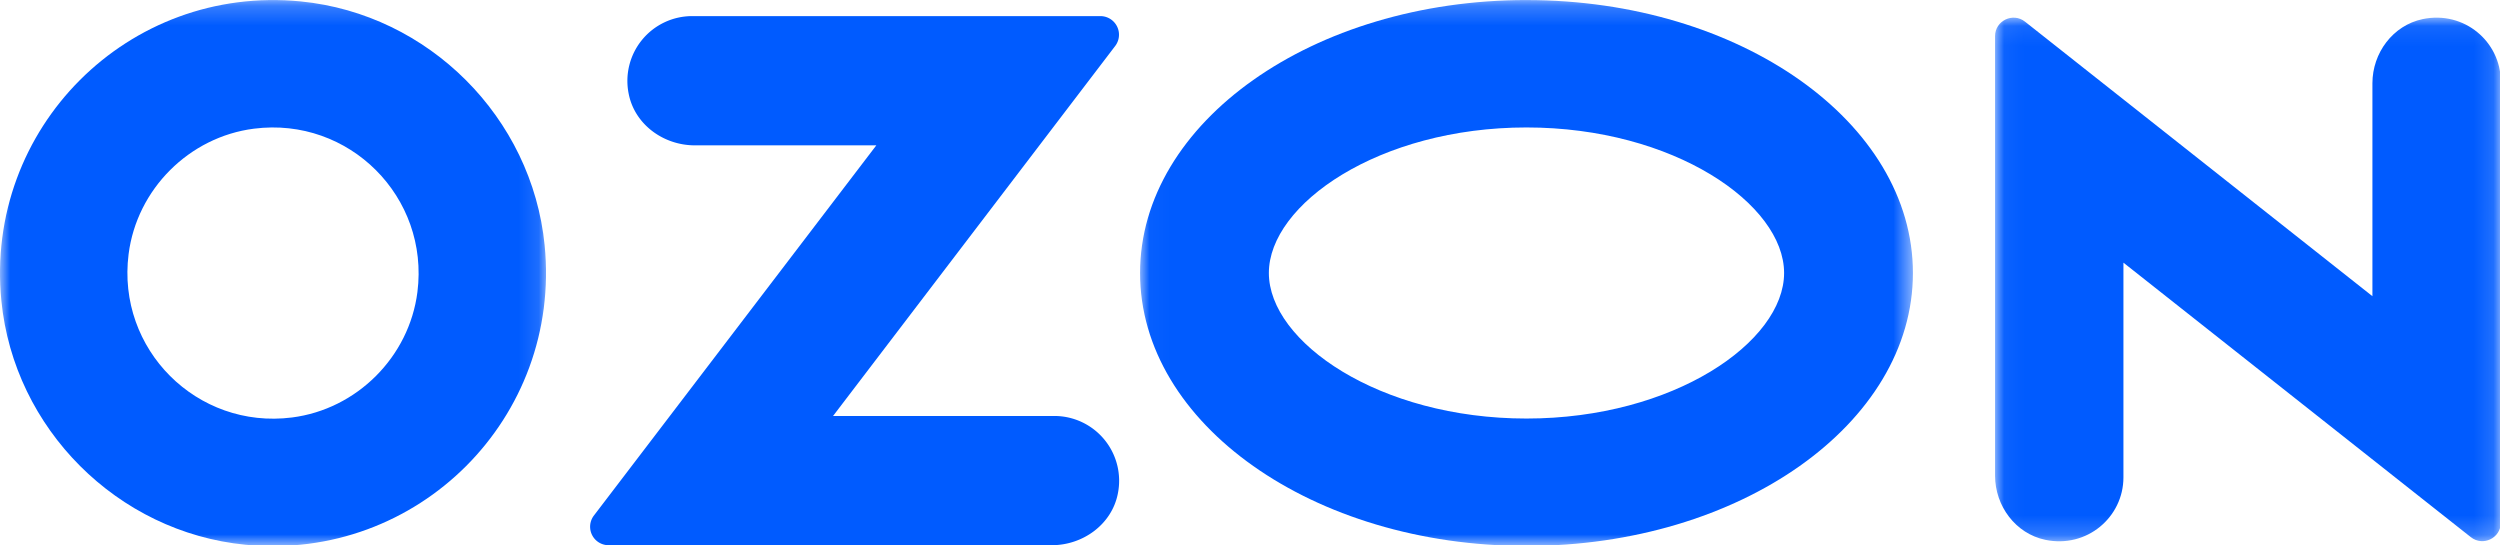 <svg xmlns="http://www.w3.org/2000/svg" xmlns:xlink="http://www.w3.org/1999/xlink" width="36" height="7.851" viewBox="0 0 36 7.851"><defs><path id="a" d="M27.881.216v27.882H0V.216z"/><path id="c" d="M25.87.079v26.738H.045V.08z"/><path id="e" d="M39.493.216V28.09H.028V.216z"/></defs><g fill="none" fill-rule="evenodd"><g transform="translate(0 -.06) scale(.282)"><mask id="b" fill="#fff"><use xlink:href="#a" width="100%" height="100%"/></mask><path d="M21.315 15.126c-.42 3.31-3.094 5.984-6.405 6.405-4.857.617-8.96-3.486-8.343-8.343.42-3.311 3.094-5.985 6.404-6.405 4.858-.618 8.96 3.486 8.344 8.343M15.363.286C6.546-.586-.802 6.763.071 15.58c.646 6.524 5.923 11.802 12.447 12.448 8.817.873 16.166-6.476 15.293-15.293C27.165 6.21 21.888.933 15.363.286" mask="url(#b)" fill="#005bff"/></g><path d="M15.18 5.99h-3.184L16.059.662a.268.268 0 00-.215-.43H9.97a.933.933 0 00-.916 1.123c.088.439.502.738.951.738h2.614L8.552 7.424a.266.266 0 00.213.427h6.38c.45 0 .863-.3.951-.738a.933.933 0 00-.917-1.123" fill="#005bff"/><g transform="translate(28.716 .232) scale(.282)"><mask id="d" fill="#fff"><use xlink:href="#c" width="100%" height="100%"/></mask><path d="M21.88.153c-1.521.32-2.565 1.729-2.565 3.277v10.872L1.576.284C.958-.204.046.234.046 1.02v22.446c0 1.548 1.045 2.958 2.565 3.277 2.121.444 3.99-1.155 3.99-3.19V12.59L24.34 26.606c.618.489 1.53.05 1.53-.736V3.343c0-2.035-1.87-3.634-3.99-3.19" mask="url(#d)" fill="#005bff"/></g><g transform="translate(16.409 -.06) scale(.282)"><mask id="f" fill="#fff"><use xlink:href="#e" width="100%" height="100%"/></mask><path d="M19.76 21.585c-7.53 0-13.155-3.924-13.155-7.432 0-3.508 5.626-7.432 13.155-7.432 7.53 0 13.155 3.924 13.155 7.432 0 3.508-5.626 7.432-13.155 7.432m0-21.37C8.862.216.028 6.456.028 14.154c0 7.697 8.834 13.937 19.732 13.937s19.733-6.24 19.733-13.937C39.493 6.456 30.658.216 19.76.216" mask="url(#f)" fill="#005bff"/></g></g></svg>